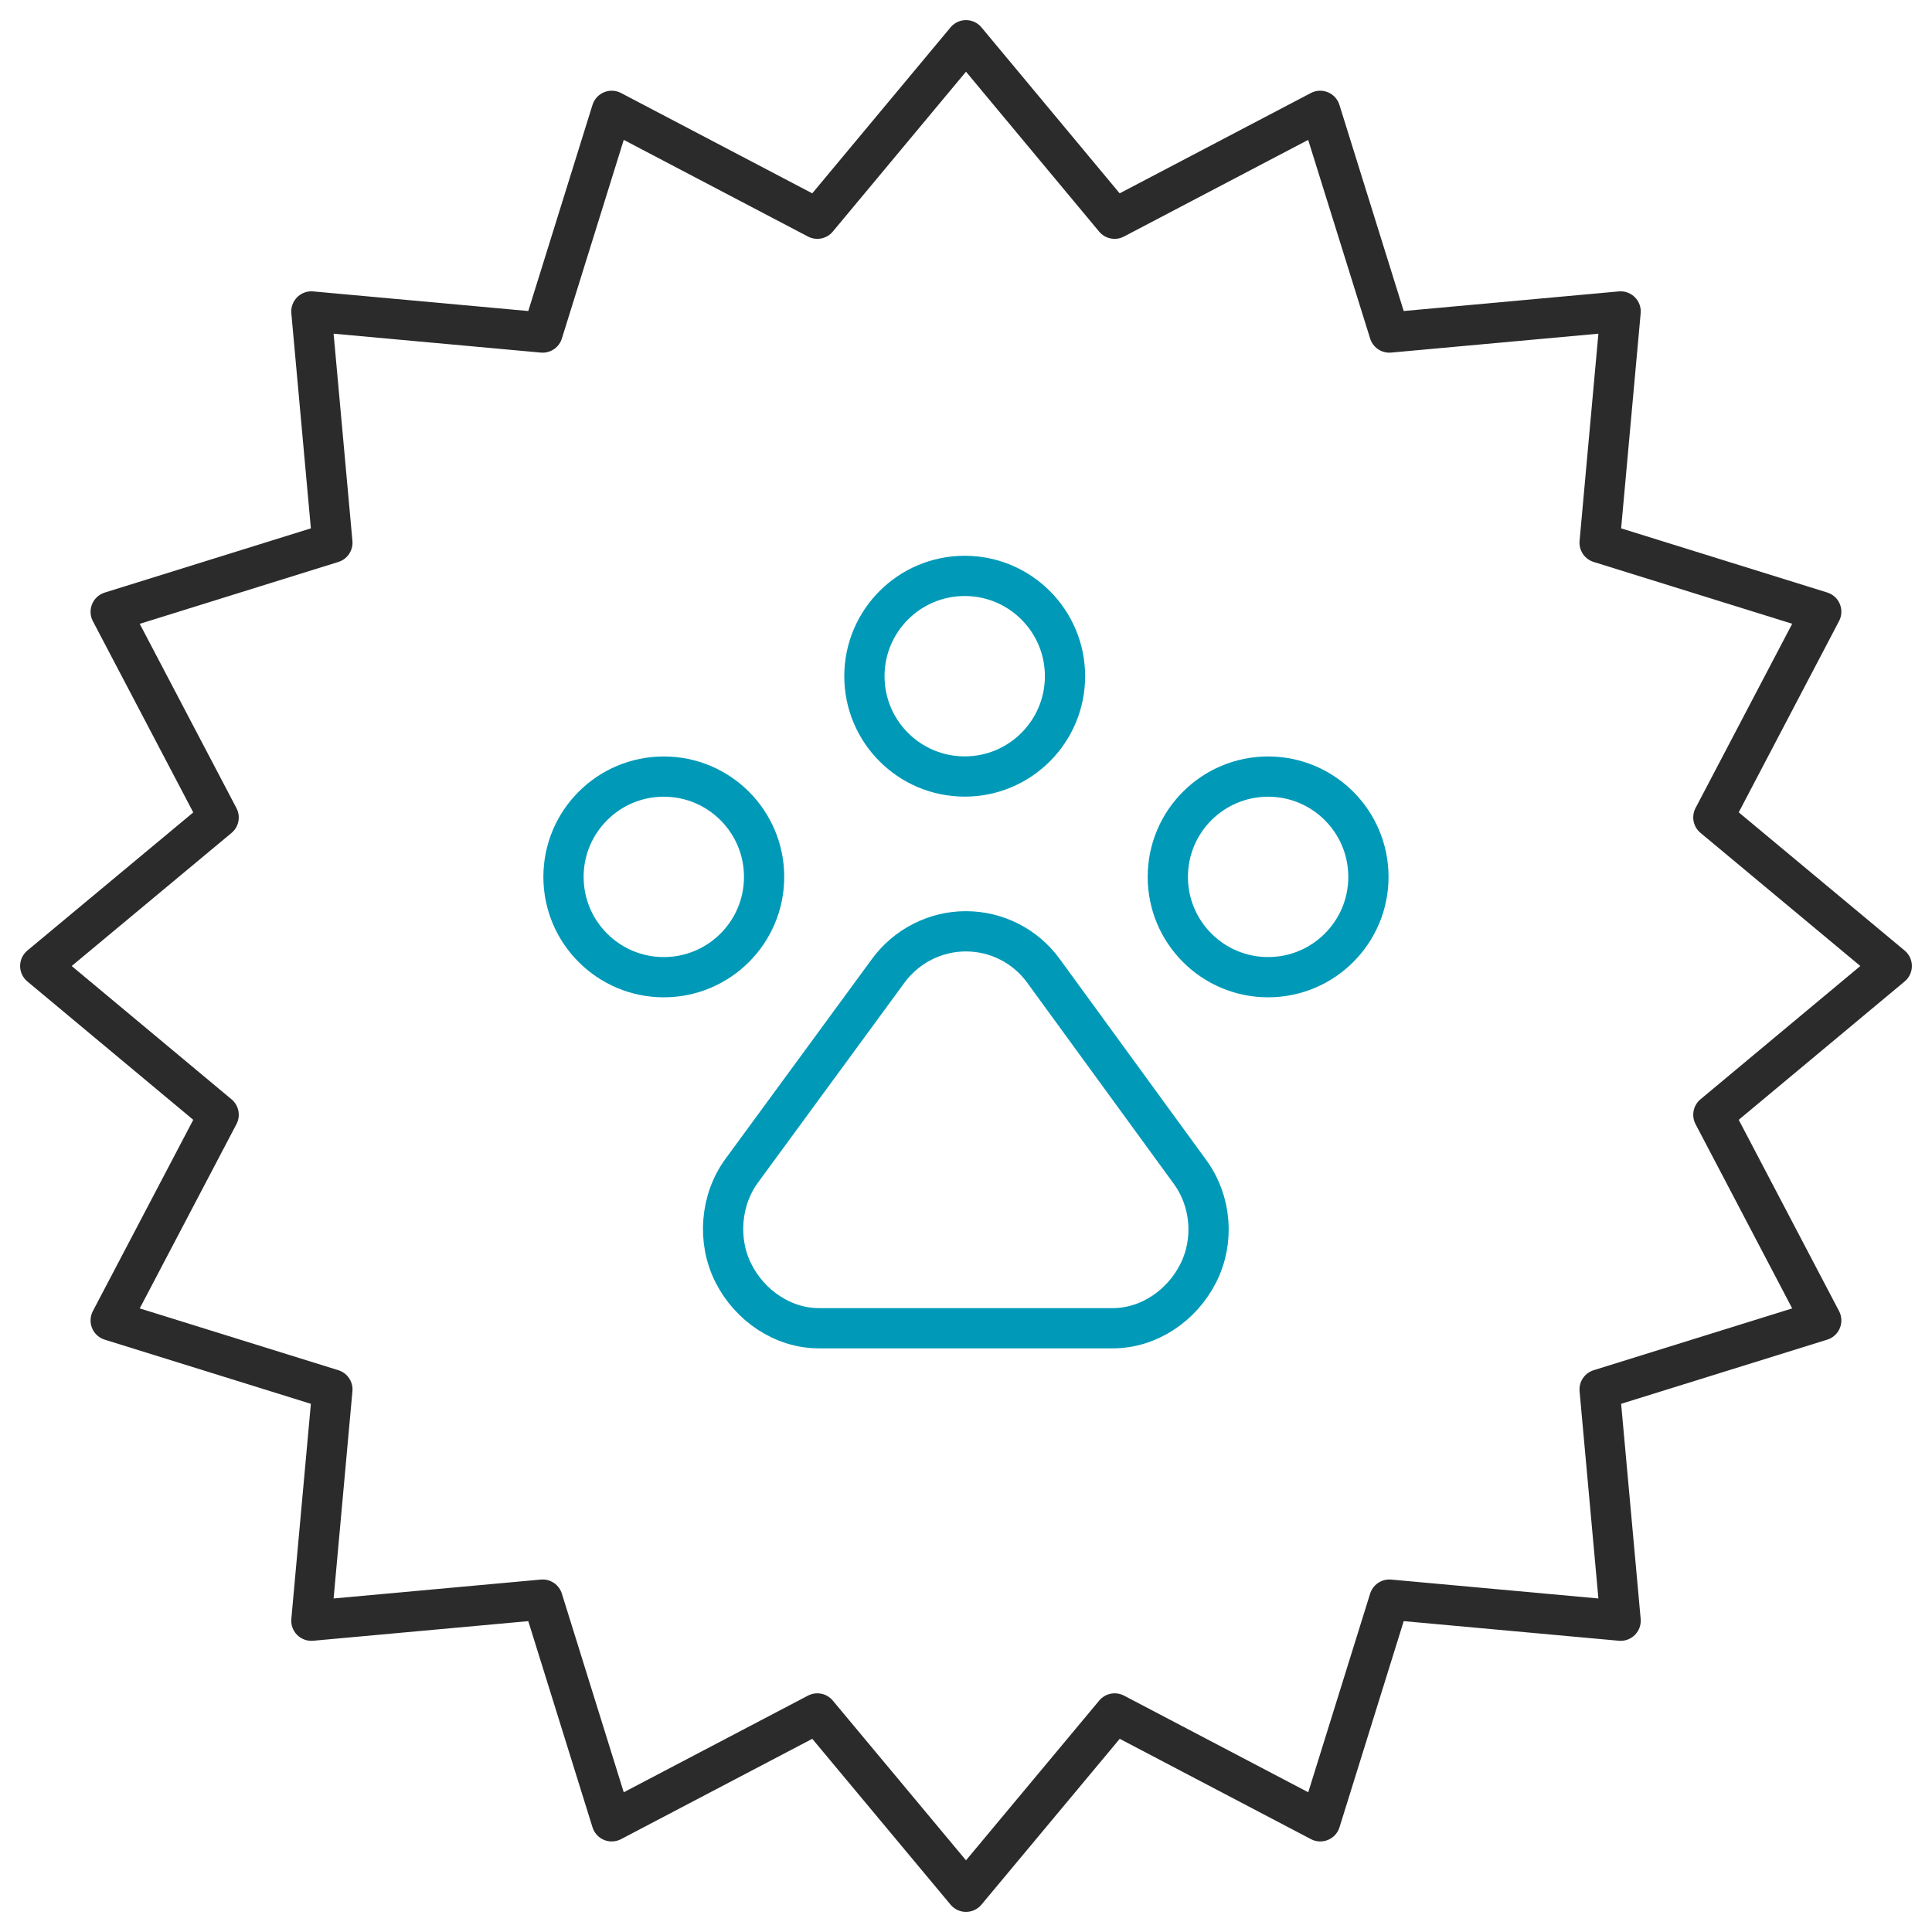 <?xml version="1.0" encoding="UTF-8"?>
<svg width="48px" height="48px" viewBox="0 0 48 48" version="1.1" xmlns="http://www.w3.org/2000/svg" xmlns:xlink="http://www.w3.org/1999/xlink">
    <title>icon-benefit-voluntary</title>
    <g id="Pages" stroke="none" stroke-width="1" fill="none" fill-rule="evenodd" stroke-linejoin="round">
        <g id="4-01-Careers" transform="translate(-1477, -6490)">
            <g id="icon-benefit-voluntary" transform="translate(1478, 6491)">
                <polygon id="Stroke-1" stroke="#2B2B2B" points="41.568 26.696 46 23 41.568 19.308 44.248 14.198 38.742 12.484 39.264 6.738 33.518 7.262 31.8 1.754 26.692 4.434 23 0 19.306 4.434 14.198 1.754 12.482 7.262 6.736 6.738 7.258 12.484 1.75 14.2 4.432 19.31 0 23 4.432 26.696 1.75 31.806 7.258 33.52 6.736 39.266 12.482 38.742 14.198 44.25 19.306 41.57 23 46 26.694 41.57 31.802 44.25 33.518 38.742 39.264 39.266 38.742 33.52 44.248 31.806"></polygon>
                <path d="M24.92,23.114 C24.472,22.5 23.758,22.138 22.998,22.138 C22.238,22.138 21.524,22.502 21.072,23.114 L17.428,28.086 C16.896,28.812 16.816,29.832 17.222,30.632 C17.628,31.436 18.45,32 19.348,32 L26.644,32 C27.542,32 28.364,31.438 28.77,30.632 C29.176,29.832 29.096,28.84 28.564,28.114 L24.92,23.114 Z" id="Stroke-3" stroke="#009AB8"></path>
                <path d="M15.492,18.294 C16.868,18.294 17.984,19.41 17.984,20.786 C17.984,22.162 16.868,23.278 15.492,23.278 C14.116,23.278 13,22.162 13,20.786 C13,19.41 14.116,18.294 15.492,18.294 Z" id="Stroke-5" stroke="#009AB8"></path>
                <path d="M22.968,13.308 C24.344,13.308 25.46,14.424 25.46,15.8 C25.46,17.176 24.344,18.292 22.968,18.292 C21.592,18.292 20.476,17.176 20.476,15.8 C20.476,14.424 21.592,13.308 22.968,13.308 Z" id="Stroke-7" stroke="#009AB8"></path>
                <path d="M30.506,18.294 C31.882,18.294 32.998,19.41 32.998,20.786 C32.998,22.162 31.882,23.278 30.506,23.278 C29.13,23.278 28.014,22.162 28.014,20.786 C28.014,19.41 29.13,18.294 30.506,18.294 Z" id="Stroke-9" stroke="#009AB8"></path>
            </g>
        </g>
    </g>
</svg>
